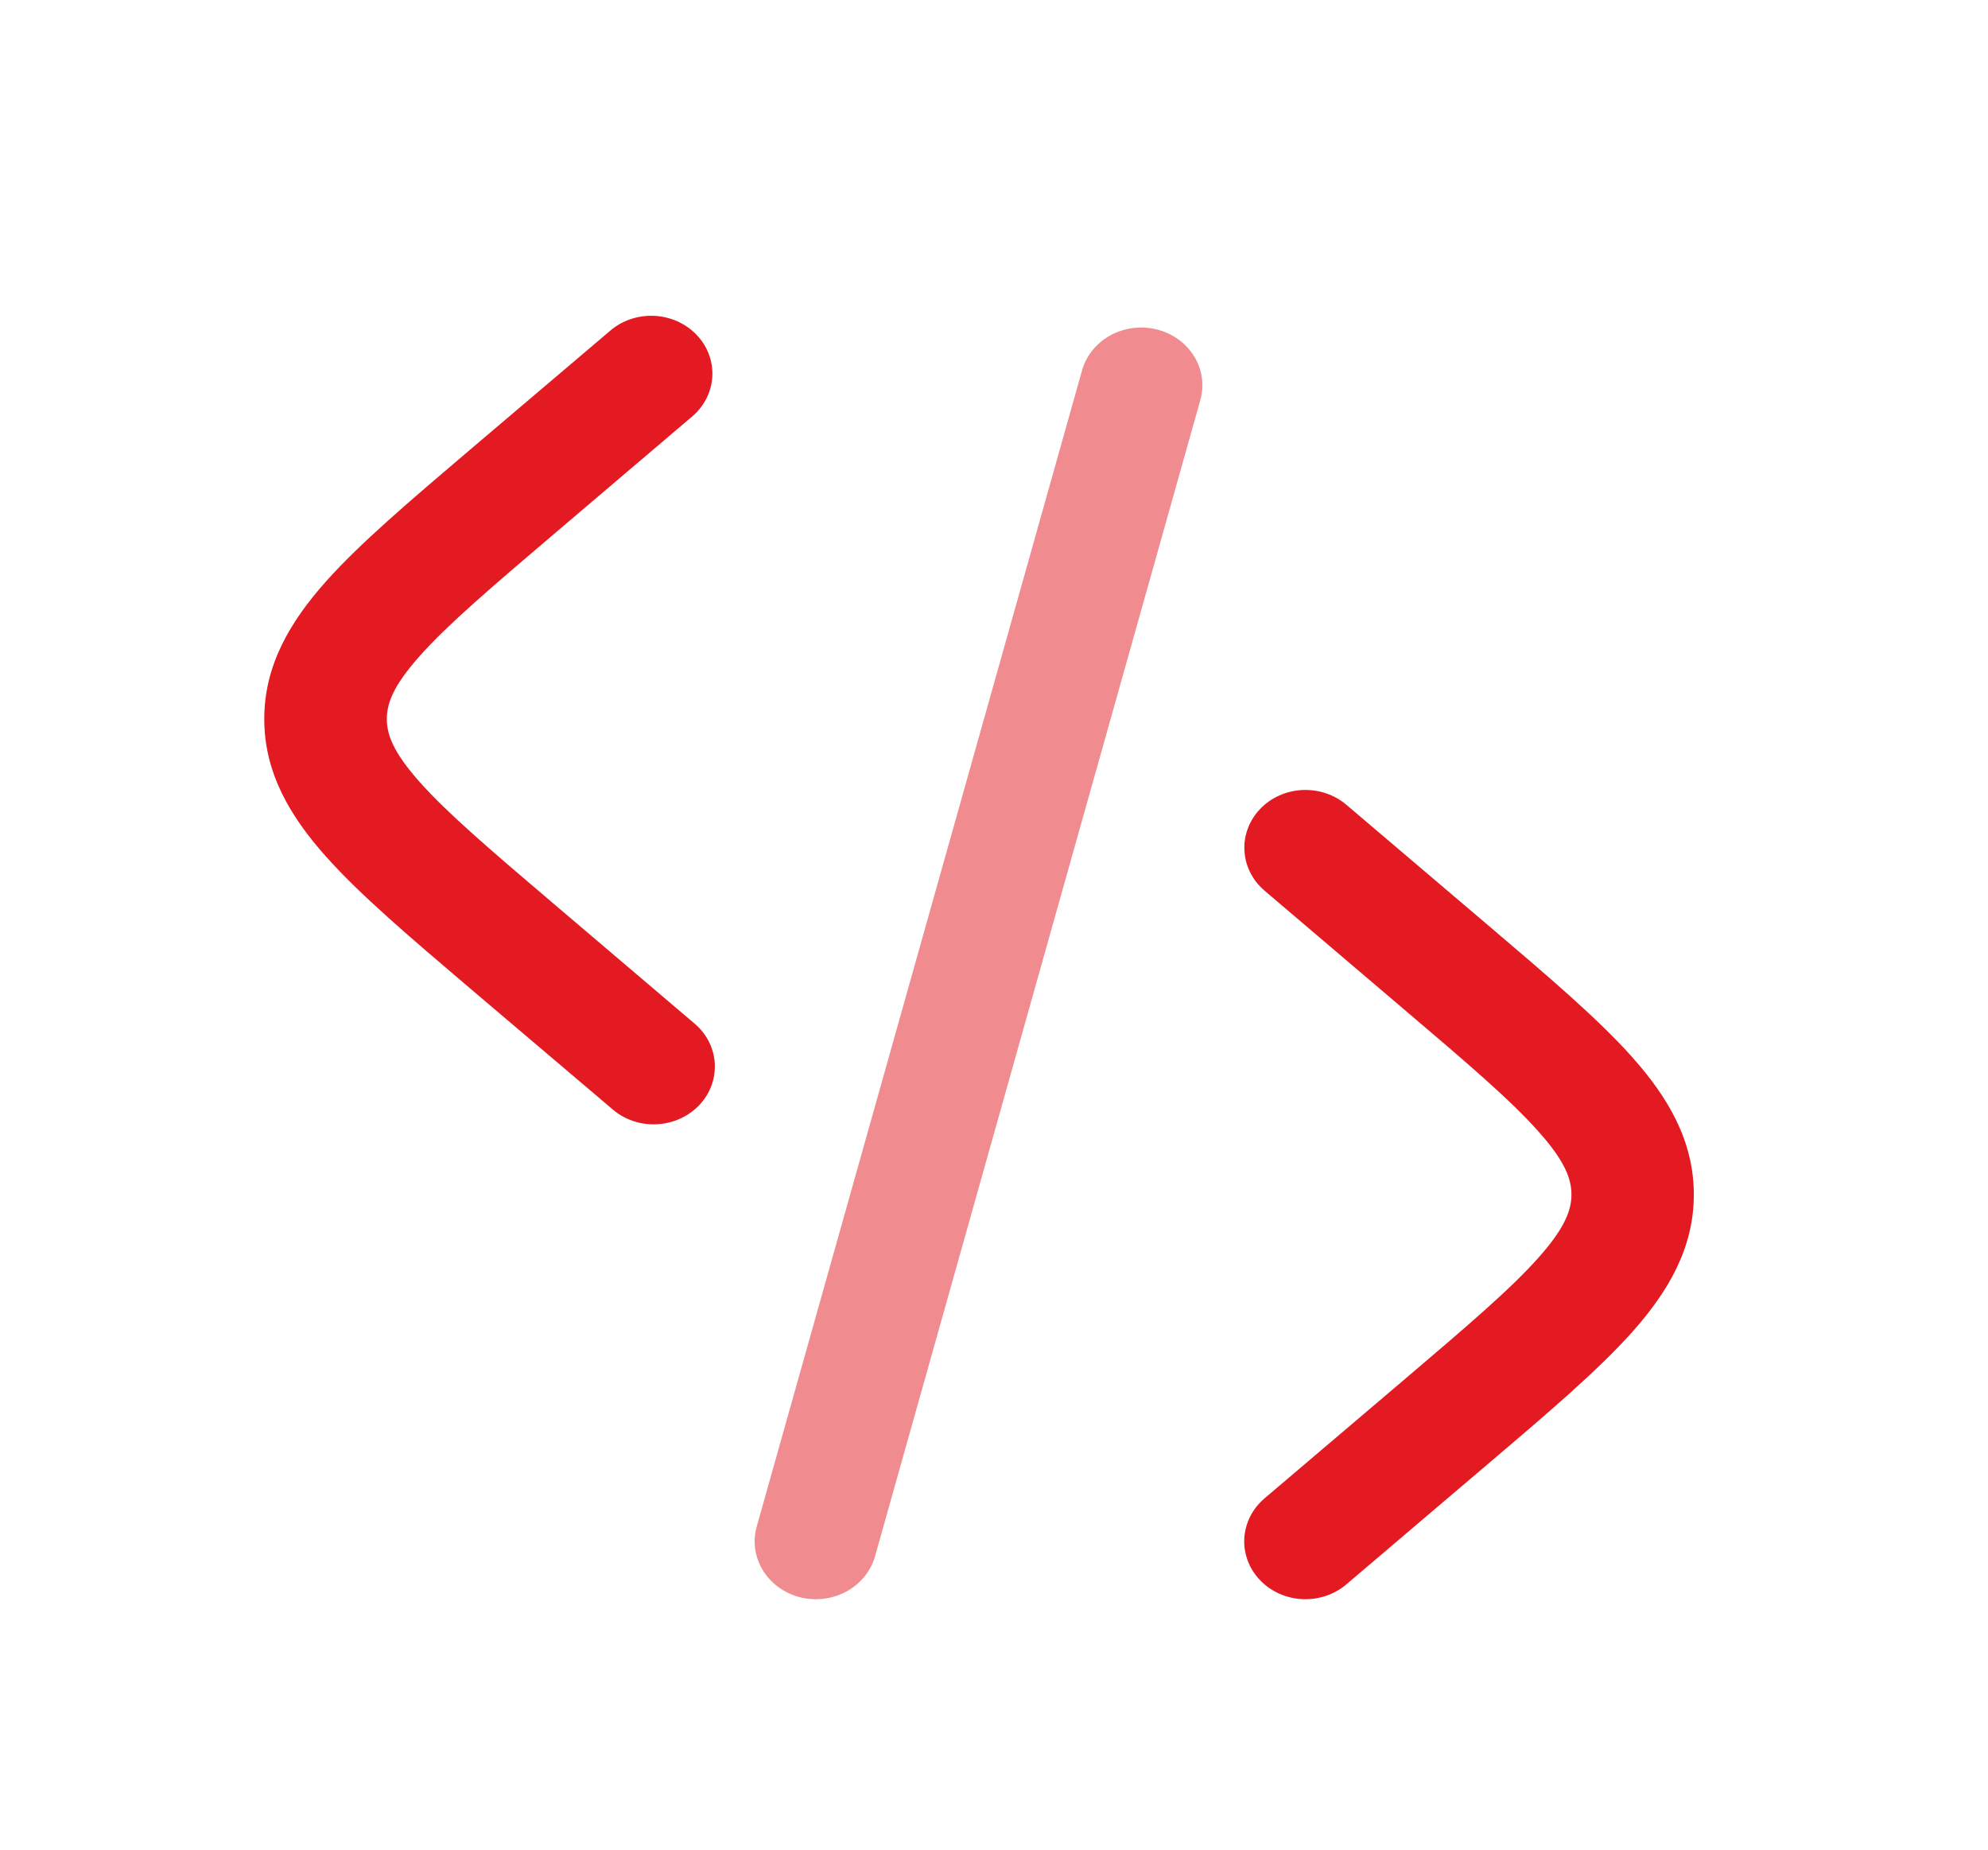 <svg xmlns="http://www.w3.org/2000/svg" width="43" height="40" viewBox="0 0 43 40" fill="none"><path d="M15.004 8.978C15.251 8.754 15.396 8.447 15.408 8.123C15.42 7.799 15.299 7.484 15.069 7.243C14.84 7.002 14.521 6.855 14.179 6.832C13.837 6.809 13.498 6.912 13.236 7.12L10.165 9.727C8.866 10.832 7.788 11.747 7.048 12.577C6.27 13.452 5.716 14.39 5.716 15.55C5.716 16.708 6.27 17.647 7.048 18.52C7.79 19.352 8.866 20.268 10.165 21.372L13.236 23.978C13.364 24.092 13.515 24.18 13.68 24.237C13.845 24.295 14.021 24.321 14.196 24.313C14.372 24.306 14.544 24.266 14.704 24.195C14.863 24.124 15.005 24.024 15.123 23.901C15.24 23.777 15.331 23.633 15.389 23.476C15.446 23.319 15.47 23.153 15.46 22.987C15.449 22.821 15.403 22.659 15.325 22.51C15.247 22.361 15.138 22.229 15.005 22.12L12.012 19.575C10.622 18.393 9.683 17.592 9.078 16.912C8.495 16.257 8.367 15.875 8.367 15.55C8.367 15.223 8.494 14.842 9.078 14.187C9.685 13.505 10.622 12.705 12.012 11.523L15.005 8.978H15.004ZM27.253 17.497C27.369 17.375 27.51 17.275 27.667 17.205C27.824 17.134 27.994 17.093 28.168 17.085C28.341 17.076 28.515 17.1 28.679 17.155C28.843 17.21 28.994 17.295 29.123 17.405L32.188 20.01C33.487 21.115 34.566 22.032 35.305 22.862C36.083 23.735 36.637 24.675 36.637 25.833C36.637 26.992 36.083 27.932 35.305 28.805C34.564 29.635 33.487 30.552 32.188 31.655L29.121 34.263C28.992 34.373 28.841 34.458 28.677 34.512C28.513 34.567 28.34 34.591 28.166 34.582C27.992 34.573 27.822 34.532 27.665 34.461C27.508 34.391 27.368 34.291 27.252 34.169C27.135 34.047 27.046 33.904 26.988 33.75C26.93 33.595 26.905 33.431 26.914 33.267C26.924 33.103 26.967 32.942 27.042 32.794C27.117 32.646 27.222 32.513 27.351 32.403L30.344 29.86C31.735 28.677 32.674 27.877 33.279 27.195C33.861 26.542 33.99 26.158 33.99 25.833C33.99 25.508 33.863 25.125 33.279 24.472C32.672 23.788 31.735 22.988 30.344 21.807L27.353 19.262C27.092 19.04 26.935 18.73 26.917 18.398C26.898 18.067 27.02 17.743 27.254 17.497H27.253Z" fill="#E31A21"></path><path opacity="0.5" d="M25.024 7.125C25.192 7.167 25.349 7.24 25.488 7.34C25.626 7.44 25.742 7.564 25.829 7.706C25.916 7.848 25.973 8.005 25.996 8.168C26.018 8.331 26.007 8.496 25.962 8.655L18.927 33.655C18.836 33.975 18.615 34.249 18.311 34.415C18.007 34.581 17.646 34.627 17.307 34.542C16.967 34.456 16.678 34.247 16.502 33.96C16.326 33.673 16.277 33.332 16.368 33.012L23.404 8.012C23.448 7.853 23.526 7.704 23.631 7.574C23.737 7.443 23.869 7.334 24.019 7.251C24.17 7.169 24.336 7.115 24.508 7.094C24.68 7.072 24.856 7.083 25.024 7.125Z" fill="#E31A21"></path></svg>